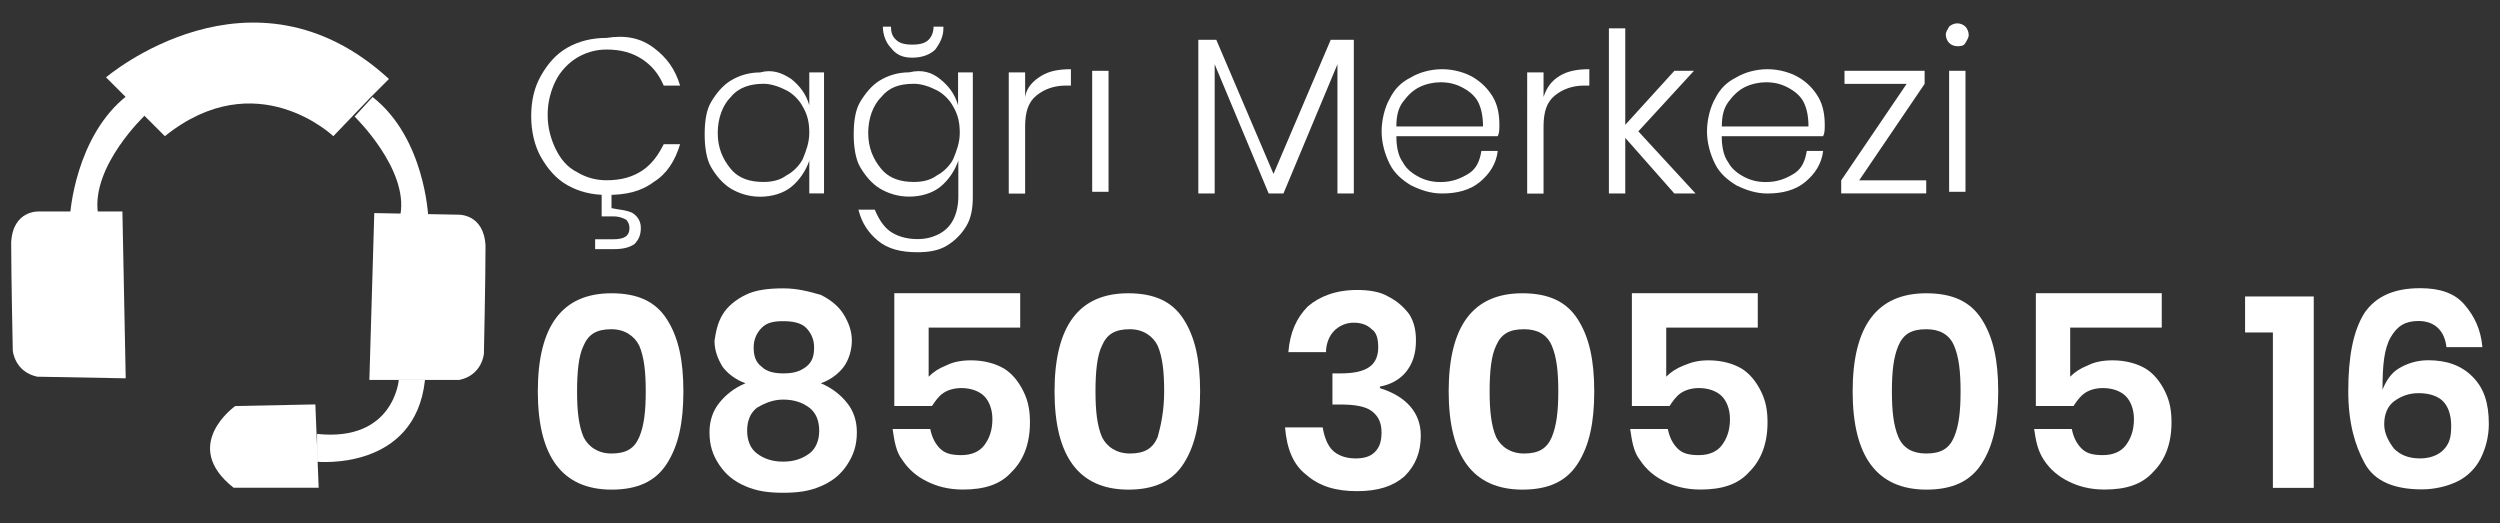 <?xml version="1.0" encoding="utf-8"?>
<!-- Generator: Adobe Illustrator 25.4.1, SVG Export Plug-In . SVG Version: 6.00 Build 0)  -->
<svg version="1.1" id="katman_1" xmlns="http://www.w3.org/2000/svg" xmlns:xlink="http://www.w3.org/1999/xlink" x="0px" y="0px"
	 viewBox="0 0 279.6 58.51" style="enable-background:new 0 0 279.6 58.51;" xml:space="preserve">
<rect x="0" y="0" width="279.6" height="58.51" fill="#333333" stroke="none"/>
<style type="text/css">
	.st0{fill:#FFFFFF;}
</style>
<g>
	<path class="st0" d="M60.15,43.77c0-7.32,2.74-10.97,8.23-10.97c2.93,0,4.94,0.91,6.22,2.93c1.28,2.01,1.83,4.57,1.83,8.05
		c0,3.48-0.55,6.04-1.83,8.05c-1.28,2.01-3.29,2.93-6.22,2.93C62.89,54.74,60.15,51.08,60.15,43.77z M72.22,43.77
		c0-2.19-0.18-3.84-0.73-5.12c-0.55-1.1-1.65-1.83-3.11-1.83c-1.65,0-2.56,0.55-3.11,1.83c-0.55,1.1-0.73,2.93-0.73,5.12
		c0,2.19,0.18,3.84,0.73,5.12c0.55,1.1,1.65,1.83,3.11,1.83c1.65,0,2.56-0.55,3.11-1.83C72.04,47.61,72.22,45.96,72.22,43.77z"/>
	<path class="st0" d="M80.82,35.17c0.55-0.91,1.46-1.65,2.56-2.19c1.1-0.55,2.56-0.73,4.21-0.73c1.65,0,2.93,0.37,4.21,0.73
		c1.1,0.55,2.01,1.28,2.56,2.19c0.55,0.91,0.91,1.83,0.91,2.93c0,1.1-0.37,2.19-0.91,2.93c-0.55,0.73-1.46,1.46-2.56,1.83
		c1.28,0.55,2.19,1.28,2.93,2.19c0.73,0.91,1.1,2.01,1.1,3.29c0,1.46-0.37,2.56-1.1,3.66s-1.65,1.83-2.93,2.38
		c-1.28,0.55-2.56,0.73-4.21,0.73c-1.65,0-2.93-0.18-4.21-0.73c-1.28-0.55-2.19-1.28-2.93-2.38s-1.1-2.19-1.1-3.66
		c0-1.28,0.37-2.38,1.1-3.29c0.73-0.91,1.65-1.65,2.93-2.19c-1.1-0.37-2.01-1.1-2.56-1.83c-0.55-0.91-0.91-1.83-0.91-2.93
		C80.08,37,80.27,36.09,80.82,35.17z M84.66,50.72c0.73,0.55,1.65,0.91,2.93,0.91c1.28,0,2.19-0.37,2.93-0.91
		c0.73-0.55,1.1-1.46,1.1-2.56c0-1.1-0.37-2.01-1.1-2.56c-0.73-0.55-1.65-0.91-2.93-0.91c-1.1,0-2.01,0.37-2.93,0.91
		c-0.73,0.55-1.1,1.46-1.1,2.56C83.56,49.26,83.92,50.17,84.66,50.72z M85.2,41.03c0.55,0.55,1.46,0.73,2.38,0.73
		c1.1,0,1.83-0.18,2.56-0.73c0.73-0.55,0.91-1.28,0.91-2.19c0-0.91-0.37-1.65-0.91-2.19s-1.46-0.73-2.56-0.73
		c-1.1,0-1.83,0.18-2.38,0.73c-0.55,0.55-0.91,1.28-0.91,2.19C84.29,39.75,84.47,40.48,85.2,41.03z"/>
	<path class="st0" d="M114.1,36.64h-10.24v5.49c0.55-0.55,1.1-0.91,2.01-1.28c0.73-0.37,1.65-0.55,2.74-0.55
		c1.46,0,2.74,0.37,3.66,0.91c0.91,0.55,1.65,1.46,2.19,2.56c0.55,1.1,0.73,2.19,0.73,3.48c0,2.38-0.73,4.21-2.01,5.49
		c-1.28,1.46-3.11,2.01-5.49,2.01c-1.65,0-2.93-0.37-4.02-0.91s-2.01-1.28-2.74-2.38c-0.73-0.91-0.91-2.19-1.1-3.48h4.21
		c0.18,0.91,0.55,1.65,1.1,2.19c0.55,0.55,1.28,0.73,2.38,0.73c1.1,0,2.01-0.37,2.56-1.1s0.91-1.65,0.91-2.93
		c0-1.1-0.37-2.01-0.91-2.56c-0.55-0.55-1.46-0.91-2.56-0.91c-0.73,0-1.46,0.18-2.01,0.55c-0.55,0.37-0.91,0.91-1.28,1.46h-4.21
		V32.79h14.08C114.1,32.79,114.1,36.64,114.1,36.64z"/>
	<path class="st0" d="M117.94,43.77c0-7.32,2.74-10.97,8.23-10.97c2.93,0,4.94,0.91,6.22,2.93c1.28,2.01,1.83,4.57,1.83,8.05
		c0,3.48-0.55,6.04-1.83,8.05c-1.28,2.01-3.29,2.93-6.22,2.93C120.69,54.74,117.94,51.08,117.94,43.77z M130.2,43.77
		c0-2.19-0.18-3.84-0.73-5.12c-0.55-1.1-1.65-1.83-3.11-1.83c-1.65,0-2.56,0.55-3.11,1.83c-0.55,1.1-0.73,2.93-0.73,5.12
		c0,2.19,0.18,3.84,0.73,5.12c0.55,1.1,1.65,1.83,3.11,1.83c1.65,0,2.56-0.55,3.11-1.83C129.83,47.61,130.2,45.96,130.2,43.77z"/>
	<path class="st0" d="M155.25,33.16c1.1,0.55,1.83,1.28,2.38,2.01c0.55,0.91,0.73,1.83,0.73,2.93c0,1.46-0.37,2.56-1.1,3.48
		c-0.73,0.91-1.83,1.46-2.93,1.65v0.18c2.93,0.91,4.57,2.74,4.57,5.3c0,1.83-0.55,3.29-1.83,4.57c-1.28,1.1-2.93,1.65-5.3,1.65
		c-2.38,0-4.21-0.55-5.67-1.83c-1.46-1.1-2.19-2.93-2.38-5.3h4.21c0.18,1.1,0.55,2.01,1.1,2.56c0.55,0.55,1.46,0.91,2.56,0.91
		c0.91,0,1.65-0.18,2.19-0.73c0.55-0.55,0.73-1.28,0.73-2.19c0-1.1-0.37-1.83-1.1-2.38c-0.73-0.55-2.01-0.73-3.48-0.73h-0.91v-3.48
		h0.91c2.93,0,4.21-0.91,4.21-2.93c0-0.91-0.18-1.65-0.73-2.01c-0.55-0.55-1.28-0.73-2.01-0.73c-0.91,0-1.65,0.37-2.19,0.91
		c-0.55,0.55-0.91,1.46-0.91,2.38h-4.21c0.18-2.19,0.91-3.84,2.19-5.12c1.28-1.1,3.11-1.83,5.49-1.83
		C153.06,32.43,154.34,32.61,155.25,33.16z"/>
	<path class="st0" d="M162.02,43.77c0-7.32,2.74-10.97,8.23-10.97c2.93,0,4.94,0.91,6.22,2.93c1.28,2.01,1.83,4.57,1.83,8.05
		c0,3.48-0.55,6.04-1.83,8.05c-1.28,2.01-3.29,2.93-6.22,2.93C164.77,54.74,162.02,51.08,162.02,43.77z M174.28,43.77
		c0-2.19-0.18-3.84-0.73-5.12c-0.55-1.28-1.65-1.83-3.11-1.83c-1.65,0-2.56,0.55-3.11,1.83c-0.55,1.1-0.73,2.93-0.73,5.12
		c0,2.19,0.18,3.84,0.73,5.12c0.55,1.1,1.65,1.83,3.11,1.83c1.65,0,2.56-0.55,3.11-1.83C174.09,47.61,174.28,45.96,174.28,43.77z"/>
	<path class="st0" d="M196.59,36.64h-10.24v5.49c0.55-0.55,1.1-0.91,2.01-1.28c0.91-0.37,1.65-0.55,2.74-0.55
		c1.46,0,2.74,0.37,3.66,0.91c0.91,0.55,1.65,1.46,2.19,2.56c0.55,1.1,0.73,2.19,0.73,3.48c0,2.38-0.73,4.21-2.01,5.49
		c-1.28,1.46-3.11,2.01-5.49,2.01c-1.65,0-2.93-0.37-4.02-0.91c-1.1-0.55-2.01-1.28-2.74-2.38c-0.73-0.91-0.91-2.19-1.1-3.48h4.21
		c0.18,0.91,0.55,1.65,1.1,2.19c0.55,0.55,1.28,0.73,2.38,0.73c1.1,0,2.01-0.37,2.56-1.1c0.55-0.73,0.91-1.65,0.91-2.93
		c0-1.1-0.37-2.01-0.91-2.56c-0.55-0.55-1.46-0.91-2.56-0.91c-0.73,0-1.46,0.18-2.01,0.55c-0.55,0.37-0.91,0.91-1.28,1.46h-4.21
		V32.79h14.08L196.59,36.64L196.59,36.64z"/>
	<path class="st0" d="M207.2,43.77c0-7.32,2.74-10.97,8.23-10.97c2.93,0,4.94,0.91,6.22,2.93c1.28,2.01,1.83,4.57,1.83,8.05
		c0,3.48-0.55,6.04-1.83,8.05c-1.28,2.01-3.29,2.93-6.22,2.93C209.94,54.74,207.2,51.08,207.2,43.77z M219.27,43.77
		c0-2.19-0.18-3.84-0.73-5.12c-0.55-1.28-1.65-1.83-3.11-1.83c-1.65,0-2.56,0.55-3.11,1.83c-0.55,1.28-0.73,2.93-0.73,5.12
		c0,2.19,0.18,3.84,0.73,5.12s1.65,1.83,3.11,1.83c1.65,0,2.56-0.55,3.11-1.83C219.09,47.61,219.27,45.96,219.27,43.77z"/>
	<path class="st0" d="M241.77,36.64h-10.24v5.49c0.55-0.55,1.1-0.91,2.01-1.28c0.73-0.37,1.65-0.55,2.74-0.55
		c1.46,0,2.74,0.37,3.66,0.91c0.91,0.55,1.65,1.46,2.19,2.56c0.55,1.1,0.73,2.19,0.73,3.48c0,2.38-0.73,4.21-2.01,5.49
		c-1.28,1.46-3.11,2.01-5.49,2.01c-1.65,0-2.93-0.37-4.02-0.91c-1.1-0.55-2.01-1.28-2.74-2.38s-0.91-2.19-1.1-3.48h4.21
		c0.18,0.91,0.55,1.65,1.1,2.19c0.55,0.55,1.28,0.73,2.38,0.73c1.1,0,2.01-0.37,2.56-1.1c0.55-0.73,0.91-1.65,0.91-2.93
		c0-1.1-0.37-2.01-0.91-2.56c-0.55-0.55-1.46-0.91-2.56-0.91c-0.73,0-1.46,0.18-2.01,0.55c-0.55,0.37-0.91,0.91-1.28,1.46h-4.21
		V32.79h14.08L241.77,36.64L241.77,36.64z"/>
	<path class="st0" d="M251.09,37.18v-4.02h7.68v21.4h-4.57V37.18C254.2,37.18,251.09,37.18,251.09,37.18z"/>
	<path class="st0" d="M270.48,35.9c-1.46,0-2.38,0.55-3.11,1.83c-0.73,1.28-0.91,3.11-0.91,5.85c0.37-0.91,0.91-1.83,1.83-2.38
		c0.91-0.55,2.01-0.91,3.29-0.91c2.01,0,3.66,0.55,4.94,1.83c1.28,1.28,1.83,2.93,1.83,5.3c0,1.46-0.37,2.74-0.91,3.84
		c-0.55,1.1-1.46,2.01-2.56,2.56c-1.1,0.55-2.56,0.91-4.02,0.91c-3.11,0-5.3-0.91-6.4-2.93c-1.1-2.01-1.83-4.57-1.83-8.05
		c0-3.84,0.55-6.77,1.83-8.78c1.28-1.83,3.29-2.74,6.22-2.74c2.19,0,3.84,0.55,4.94,1.83c1.1,1.28,1.83,2.74,2.01,4.76h-4.02
		C273.41,37,272.31,35.9,270.48,35.9z M267.74,50.17c0.73,0.73,1.65,1.1,2.93,1.1c1.1,0,2.01-0.37,2.56-0.91
		c0.73-0.73,0.91-1.46,0.91-2.74c0-1.28-0.37-2.19-0.91-2.74c-0.55-0.55-1.46-0.91-2.74-0.91c-1.1,0-2.01,0.37-2.74,0.91
		c-0.73,0.55-1.1,1.46-1.1,2.56C266.64,48.52,267.19,49.44,267.74,50.17z"/>
</g>
<g>
	<path class="st0" d="M73.13,5.36c1.46,1.1,2.38,2.38,2.93,4.21h-1.83c-0.55-1.28-1.28-2.19-2.38-2.93c-1.1-0.73-2.38-1.1-4.02-1.1
		c-1.28,0-2.38,0.37-3.29,0.91c-0.91,0.55-1.83,1.46-2.38,2.56s-0.91,2.38-0.91,3.84s0.37,2.74,0.91,3.84s1.28,2.01,2.38,2.56
		c0.91,0.55,2.01,0.91,3.29,0.91c1.65,0,2.93-0.37,4.02-1.1c1.1-0.73,1.83-1.83,2.38-2.93h1.83c-0.55,1.83-1.46,3.29-2.93,4.21
		c-1.46,1.1-3.11,1.46-5.3,1.46c-1.65,0-3.11-0.37-4.39-1.1c-1.28-0.73-2.19-1.83-2.93-3.11c-0.73-1.28-1.1-2.93-1.1-4.57
		c0-1.83,0.37-3.29,1.1-4.57c0.73-1.28,1.65-2.38,2.93-3.11c1.28-0.73,2.74-1.1,4.39-1.1C70.02,3.9,71.67,4.26,73.13,5.36z
		 M70.76,23.83c0.55,0.37,0.91,0.91,0.91,1.65c0,0.73-0.18,1.28-0.73,1.83c-0.55,0.37-1.28,0.55-2.19,0.55h-2.19v-1.1h2.01
		c1.28,0,1.83-0.37,1.83-1.28c0-0.37-0.18-0.73-0.37-0.91c-0.37-0.18-0.73-0.37-1.46-0.37h-1.28v-2.93h1.1v2.01
		C69.29,23.47,70.02,23.47,70.76,23.83z"/>
	<path class="st0" d="M88.5,8.84c0.91,0.73,1.65,1.65,2.01,2.93V8.1h1.65v13.53h-1.65v-3.66c-0.37,1.1-1.1,2.19-2.01,2.93
		S86.3,22,85.02,22c-1.28,0-2.38-0.37-3.29-0.91c-0.91-0.55-1.65-1.46-2.19-2.38c-0.55-0.91-0.73-2.38-0.73-3.66
		c0-1.46,0.18-2.74,0.73-3.66s1.28-1.83,2.19-2.38c0.91-0.55,2.01-0.91,3.29-0.91C86.3,7.74,87.4,8.1,88.5,8.84z M81.73,10.85
		c-0.91,0.91-1.46,2.38-1.46,4.02s0.55,2.93,1.46,4.02c0.91,1.1,2.19,1.46,3.66,1.46c0.91,0,1.83-0.18,2.56-0.73
		c0.73-0.37,1.46-1.1,1.83-1.83c0.37-0.91,0.73-1.83,0.73-2.93s-0.18-2.01-0.73-2.93c-0.37-0.73-1.1-1.46-1.83-1.83
		c-0.73-0.37-1.65-0.73-2.56-0.73C83.92,9.38,82.64,9.75,81.73,10.85z"/>
	<path class="st0" d="M105.14,8.84c0.91,0.73,1.65,1.65,2.01,2.93V8.1h1.65V22c0,1.28-0.18,2.38-0.73,3.29
		c-0.55,0.91-1.28,1.65-2.19,2.19c-0.91,0.55-2.01,0.73-3.29,0.73c-1.83,0-3.29-0.37-4.39-1.28s-1.83-2.01-2.19-3.48h1.83
		c0.37,0.91,0.91,1.83,1.65,2.38s1.83,0.91,3.11,0.91c0.91,0,1.65-0.18,2.38-0.55c0.73-0.37,1.28-0.91,1.65-1.65
		c0.37-0.73,0.55-1.65,0.55-2.56v-4.02c-0.37,1.1-1.1,2.19-2.01,2.93c-0.91,0.73-2.19,1.1-3.48,1.1c-1.28,0-2.38-0.37-3.29-0.91
		c-0.91-0.55-1.65-1.46-2.19-2.38c-0.55-0.91-0.73-2.38-0.73-3.66c0-1.46,0.18-2.74,0.73-3.66c0.55-0.91,1.28-1.83,2.19-2.38
		c0.91-0.55,2.01-0.91,3.29-0.91C103.13,7.74,104.23,8.1,105.14,8.84z M98.56,10.85c-0.91,0.91-1.46,2.38-1.46,4.02
		s0.55,2.93,1.46,4.02s2.19,1.46,3.66,1.46c0.91,0,1.83-0.18,2.56-0.73c0.73-0.37,1.46-1.1,1.83-1.83c0.37-0.91,0.73-1.83,0.73-2.93
		s-0.18-2.01-0.73-2.93c-0.37-0.73-1.1-1.46-1.83-1.83s-1.65-0.73-2.56-0.73C100.57,9.38,99.47,9.75,98.56,10.85z M99.65,5.36
		c-0.55-0.55-0.91-1.46-0.91-2.38l0,0h0.91c0,0.73,0.18,1.1,0.55,1.46c0.37,0.37,0.91,0.55,1.83,0.55c0.91,0,1.46-0.18,1.83-0.55
		c0.37-0.37,0.55-0.91,0.55-1.46h1.1v0.18c0,0.91-0.37,1.65-0.91,2.38c-0.55,0.55-1.46,0.91-2.56,0.91
		C100.93,6.46,100.2,6.09,99.65,5.36z"/>
	<path class="st0" d="M116.48,8.47c0.91-0.55,2.01-0.73,3.29-0.73v1.83h-0.55c-1.28,0-2.38,0.37-3.29,1.1
		c-0.91,0.73-1.28,1.83-1.28,3.48v7.5h-1.83V8.1h1.83v2.74C114.83,9.75,115.57,9.02,116.48,8.47z"/>
	<path class="st0" d="M123.98,7.92v13.53h-1.83V7.92H123.98z"/>
	<path class="st0" d="M151.41,4.45v17.19h-1.83V7.19l-6.04,14.45h-1.65l-6.04-14.45v14.45h-1.83V4.45h2.01l6.4,15l6.4-15
		C148.85,4.45,151.41,4.45,151.41,4.45z"/>
	<path class="st0" d="M164.22,19.44c0.91-0.55,1.28-1.46,1.46-2.56h1.83c-0.18,1.46-0.91,2.56-2.01,3.48
		c-1.1,0.91-2.56,1.28-4.21,1.28c-1.28,0-2.38-0.37-3.48-0.91c-0.91-0.55-1.83-1.28-2.38-2.38c-0.55-1.1-0.91-2.38-0.91-3.66
		s0.37-2.74,0.91-3.66c0.55-1.1,1.28-1.83,2.38-2.38c0.91-0.55,2.19-0.91,3.48-0.91s2.56,0.37,3.48,0.91
		c0.91,0.55,1.65,1.28,2.19,2.19c0.55,0.91,0.73,2.01,0.73,3.11c0,0.55,0,0.91-0.18,1.28h-11.34c0,1.1,0.18,2.19,0.73,2.93
		c0.37,0.73,1.1,1.28,1.83,1.65s1.46,0.55,2.38,0.55C162.39,20.36,163.3,19.99,164.22,19.44z M158.73,9.75
		c-0.73,0.37-1.28,0.91-1.83,1.65s-0.73,1.65-0.73,2.74h9.69c0-1.1-0.18-2.01-0.55-2.74c-0.37-0.73-1.1-1.28-1.83-1.65
		c-0.73-0.37-1.46-0.55-2.38-0.55C160.38,9.2,159.46,9.38,158.73,9.75z"/>
	<path class="st0" d="M174.46,8.47c0.91-0.55,2.01-0.73,3.29-0.73v1.83h-0.55c-1.28,0-2.38,0.37-3.29,1.1
		c-0.91,0.73-1.28,1.83-1.28,3.48v7.5h-1.83V8.1h1.83v2.74C173,9.75,173.54,9.02,174.46,8.47z"/>
	<path class="st0" d="M187.26,21.64l-5.49-6.22v6.22h-1.83V3.17h1.83v10.79l5.49-6.04h2.19l-6.22,6.77l6.4,6.95H187.26z"/>
	<path class="st0" d="M200.61,19.44c0.91-0.55,1.28-1.46,1.46-2.56h1.83c-0.18,1.46-0.91,2.56-2.01,3.48
		c-1.1,0.91-2.56,1.28-4.21,1.28c-1.28,0-2.38-0.37-3.48-0.91c-0.91-0.55-1.83-1.28-2.38-2.38c-0.55-1.1-0.91-2.38-0.91-3.66
		s0.37-2.74,0.91-3.66c0.55-1.1,1.28-1.83,2.38-2.38c0.91-0.55,2.19-0.91,3.48-0.91c1.28,0,2.56,0.37,3.48,0.91s1.65,1.28,2.19,2.19
		s0.73,2.01,0.73,3.11c0,0.55,0,0.91-0.18,1.28h-11.34c0,1.1,0.18,2.19,0.73,2.93c0.37,0.73,1.1,1.28,1.83,1.65s1.46,0.55,2.38,0.55
		C198.78,20.36,199.7,19.99,200.61,19.44z M195.13,9.75c-0.73,0.37-1.28,0.91-1.83,1.65s-0.73,1.65-0.73,2.74h9.69
		c0-1.1-0.18-2.01-0.55-2.74c-0.37-0.73-1.1-1.28-1.83-1.65c-0.73-0.37-1.46-0.55-2.38-0.55C196.77,9.2,195.86,9.38,195.13,9.75z"/>
	<path class="st0" d="M207.93,20.17h7.5v1.46h-9.51v-1.46l7.32-10.79h-6.95V7.92h8.96v1.46L207.93,20.17z"/>
	<path class="st0" d="M217.99,2.98c0.18-0.18,0.55-0.37,0.91-0.37c0.37,0,0.73,0.18,0.91,0.37c0.18,0.18,0.37,0.55,0.37,0.91
		s-0.18,0.55-0.37,0.91s-0.55,0.37-0.91,0.37c-0.37,0-0.73-0.18-0.91-0.37c-0.18-0.18-0.37-0.55-0.37-0.91S217.81,3.35,217.99,2.98z
		 M219.82,7.92v13.53h-1.83V7.92H219.82z"/>
</g>
<g>
	<path class="st0" d="M11.86,8.65c0,0,16.28-13.9,31.64,0.18l-2.01,2.01l-4.21,4.39c0,0-8.6-8.23-18.84,0L11.86,8.65z"/>
	<path class="st0" d="M47.89,24.2c0,0-0.37-8.78-6.22-13.35l-2.01,2.19c0,0,6.04,5.85,5.12,10.97L47.89,24.2z"/>
	<path class="st0" d="M41.31,42.49l0.55-18.66l9.33,0.18c0,0,2.93-0.18,3.11,3.48c0,3.66-0.18,12.07-0.18,12.07
		s-0.18,2.38-2.74,2.93L41.31,42.49z"/>
	<path class="st0" d="M7.84,24.02c0,0,0.55-8.78,6.4-13.35l2.01,2.19c0,0-6.04,5.67-5.3,10.97L7.84,24.02z"/>
	<path class="st0" d="M14.06,42.31l-0.37-18.66H4.36c0,0-2.93-0.18-3.11,3.48c0,3.66,0.18,12.07,0.18,12.07s0.18,2.38,2.74,2.93
		L14.06,42.31z"/>
	<path class="st0" d="M44.6,42.49c0,0-0.55,6.95-9.14,6.04v3.11c0,0,10.97,1.1,12.07-9.14H44.6z"/>
	<path class="st0" d="M35.27,45.23l-8.96,0.18c0,0-6.22,4.39-0.18,9.14h9.51L35.27,45.23z"/>
</g>
</svg>
